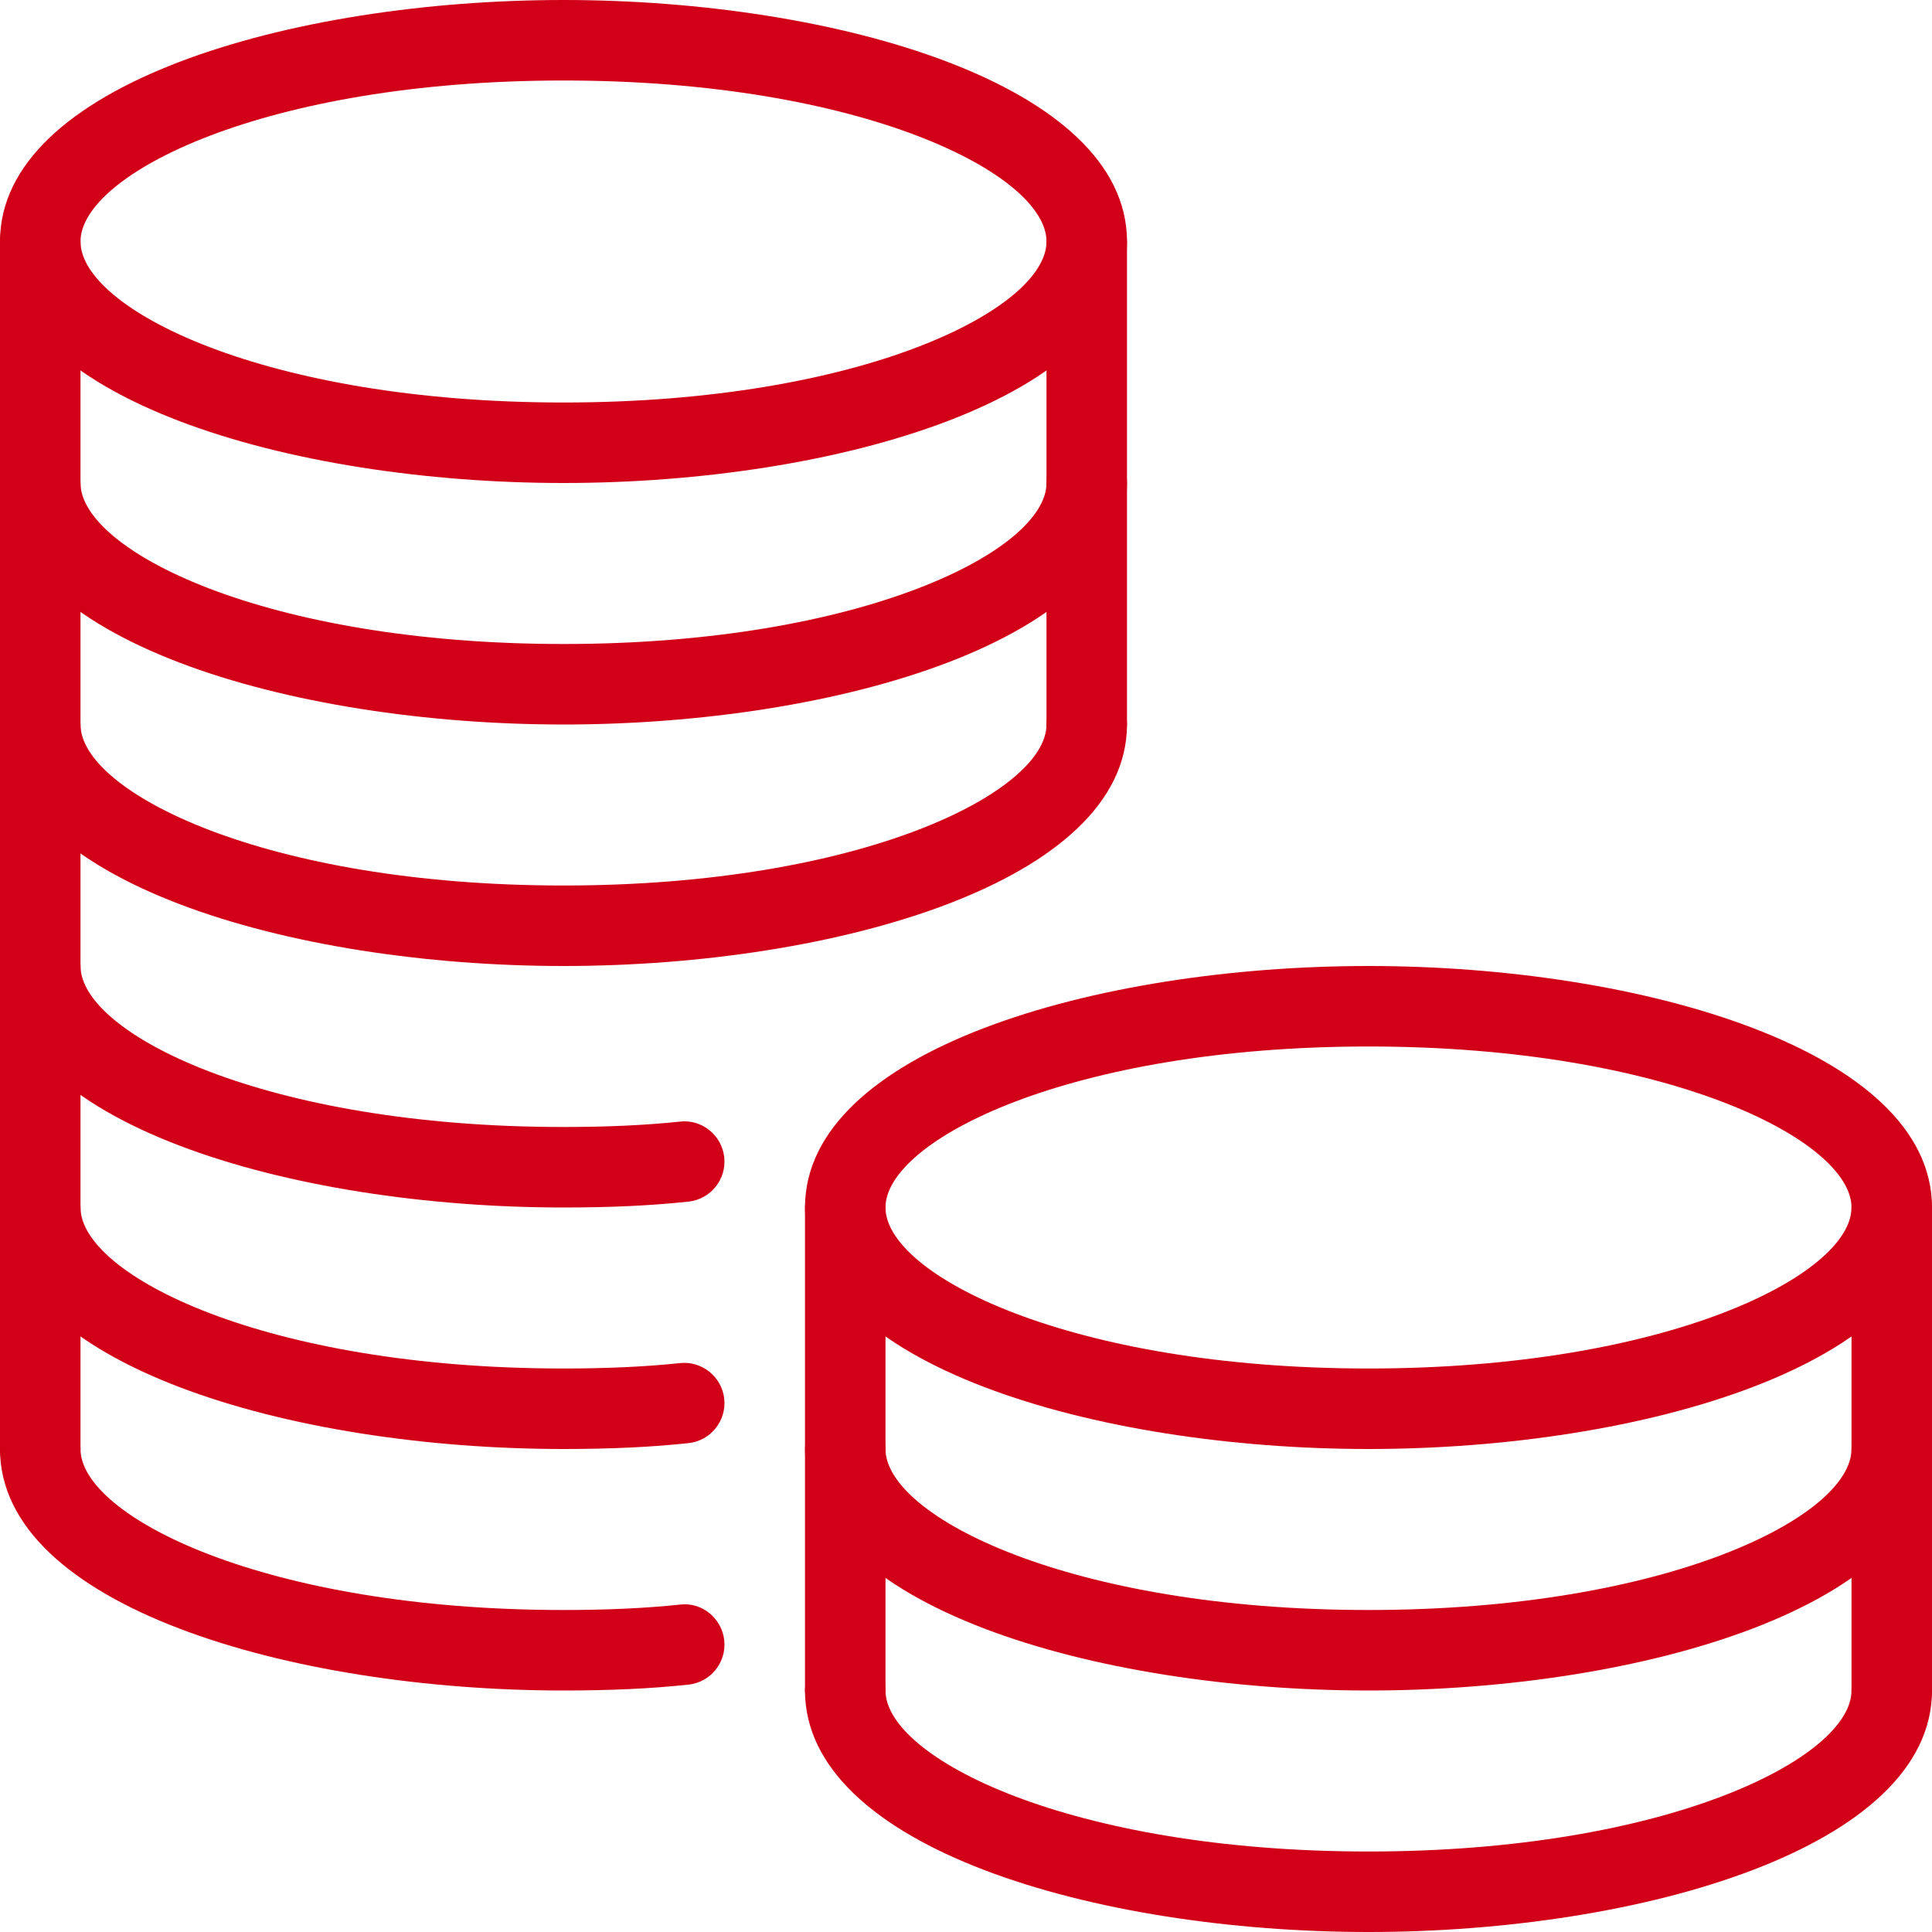 <?xml version="1.0"?>
<svg xmlns="http://www.w3.org/2000/svg" xmlns:xlink="http://www.w3.org/1999/xlink" xmlns:svgjs="http://svgjs.com/svgjs" version="1.1" width="512" height="512" x="0" y="0" viewBox="0 0 24 24" style="enable-background:new 0 0 512 512" xml:space="preserve" class=""><g><path xmlns="http://www.w3.org/2000/svg" d="m17 24c-3.394 0-7-1.052-7-3 0-.276.224-.5.5-.5s.5.224.5.5c0 .835 2.282 2 6 2s6-1.165 6-2c0-.276.224-.5.5-.5s.5.224.5.5c0 1.948-3.606 3-7 3z" fill="#d10018" data-original="#000000" class=""/><path xmlns="http://www.w3.org/2000/svg" d="m17 21c-3.394 0-7-1.052-7-3 0-.276.224-.5.5-.5s.5.224.5.5c0 .835 2.282 2 6 2s6-1.165 6-2c0-.276.224-.5.5-.5s.5.224.5.5c0 1.948-3.606 3-7 3z" fill="#d10018" data-original="#000000" class=""/><path xmlns="http://www.w3.org/2000/svg" d="m17 18c-3.394 0-7-1.052-7-3s3.606-3 7-3 7 1.052 7 3-3.606 3-7 3zm0-5c-3.718 0-6 1.165-6 2s2.282 2 6 2 6-1.165 6-2-2.282-2-6-2z" fill="#d10018" data-original="#000000" class=""/><path xmlns="http://www.w3.org/2000/svg" d="m23.5 21.5c-.276 0-.5-.224-.5-.5v-6c0-.276.224-.5.5-.5s.5.224.5.5v6c0 .276-.224.5-.5.5z" fill="#d10018" data-original="#000000" class=""/><path xmlns="http://www.w3.org/2000/svg" d="m10.5 21.5c-.276 0-.5-.224-.5-.5v-6c0-.276.224-.5.5-.5s.5.224.5.5v6c0 .276-.224.5-.5.5z" fill="#d10018" data-original="#000000" class=""/><path xmlns="http://www.w3.org/2000/svg" d="m7 12c-3.394 0-7-1.052-7-3 0-.276.224-.5.5-.5s.5.224.5.5c0 .835 2.282 2 6 2s6-1.165 6-2c0-.276.224-.5.5-.5s.5.224.5.5c0 1.948-3.606 3-7 3z" fill="#d10018" data-original="#000000" class=""/><path xmlns="http://www.w3.org/2000/svg" d="m7 9c-3.394 0-7-1.052-7-3 0-.276.224-.5.5-.5s.5.224.5.5c0 .835 2.282 2 6 2s6-1.165 6-2c0-.276.224-.5.5-.5s.5.224.5.5c0 1.948-3.606 3-7 3z" fill="#d10018" data-original="#000000" class=""/><path xmlns="http://www.w3.org/2000/svg" d="m7 18c-3.394 0-7-1.052-7-3 0-.276.224-.5.5-.5s.5.224.5.5c0 .835 2.282 2 6 2 .544 0 1.018-.022 1.447-.067.271-.03.521.17.55.444s-.17.521-.444.55c-.466.05-.974.073-1.553.073z" fill="#d10018" data-original="#000000" class=""/><path xmlns="http://www.w3.org/2000/svg" d="m7 21c-3.394 0-7-1.052-7-3 0-.276.224-.5.5-.5s.5.224.5.5c0 .835 2.282 2 6 2 .544 0 1.018-.022 1.447-.067.271-.035.521.17.55.444s-.17.521-.444.55c-.466.05-.974.073-1.553.073z" fill="#d10018" data-original="#000000" class=""/><path xmlns="http://www.w3.org/2000/svg" d="m7 15c-3.394 0-7-1.052-7-3 0-.276.224-.5.5-.5s.5.224.5.5c0 .835 2.282 2 6 2 .544 0 1.018-.022 1.447-.067.271-.032.521.169.55.444.029.274-.17.521-.444.55-.466.05-.974.073-1.553.073z" fill="#d10018" data-original="#000000" class=""/><path xmlns="http://www.w3.org/2000/svg" d="m7 6c-3.394 0-7-1.052-7-3s3.606-3 7-3 7 1.052 7 3-3.606 3-7 3zm0-5c-3.718 0-6 1.165-6 2s2.282 2 6 2 6-1.165 6-2-2.282-2-6-2z" fill="#d10018" data-original="#000000" class=""/><path xmlns="http://www.w3.org/2000/svg" d="m.5 18.5c-.276 0-.5-.224-.5-.5v-15c0-.276.224-.5.5-.5s.5.224.5.5v15c0 .276-.224.5-.5.5z" fill="#d10018" data-original="#000000" class=""/><path xmlns="http://www.w3.org/2000/svg" d="m13.5 9.5c-.276 0-.5-.224-.5-.5v-6c0-.276.224-.5.5-.5s.5.224.5.5v6c0 .276-.224.5-.5.5z" fill="#d10018" data-original="#000000" class=""/></g></svg>
